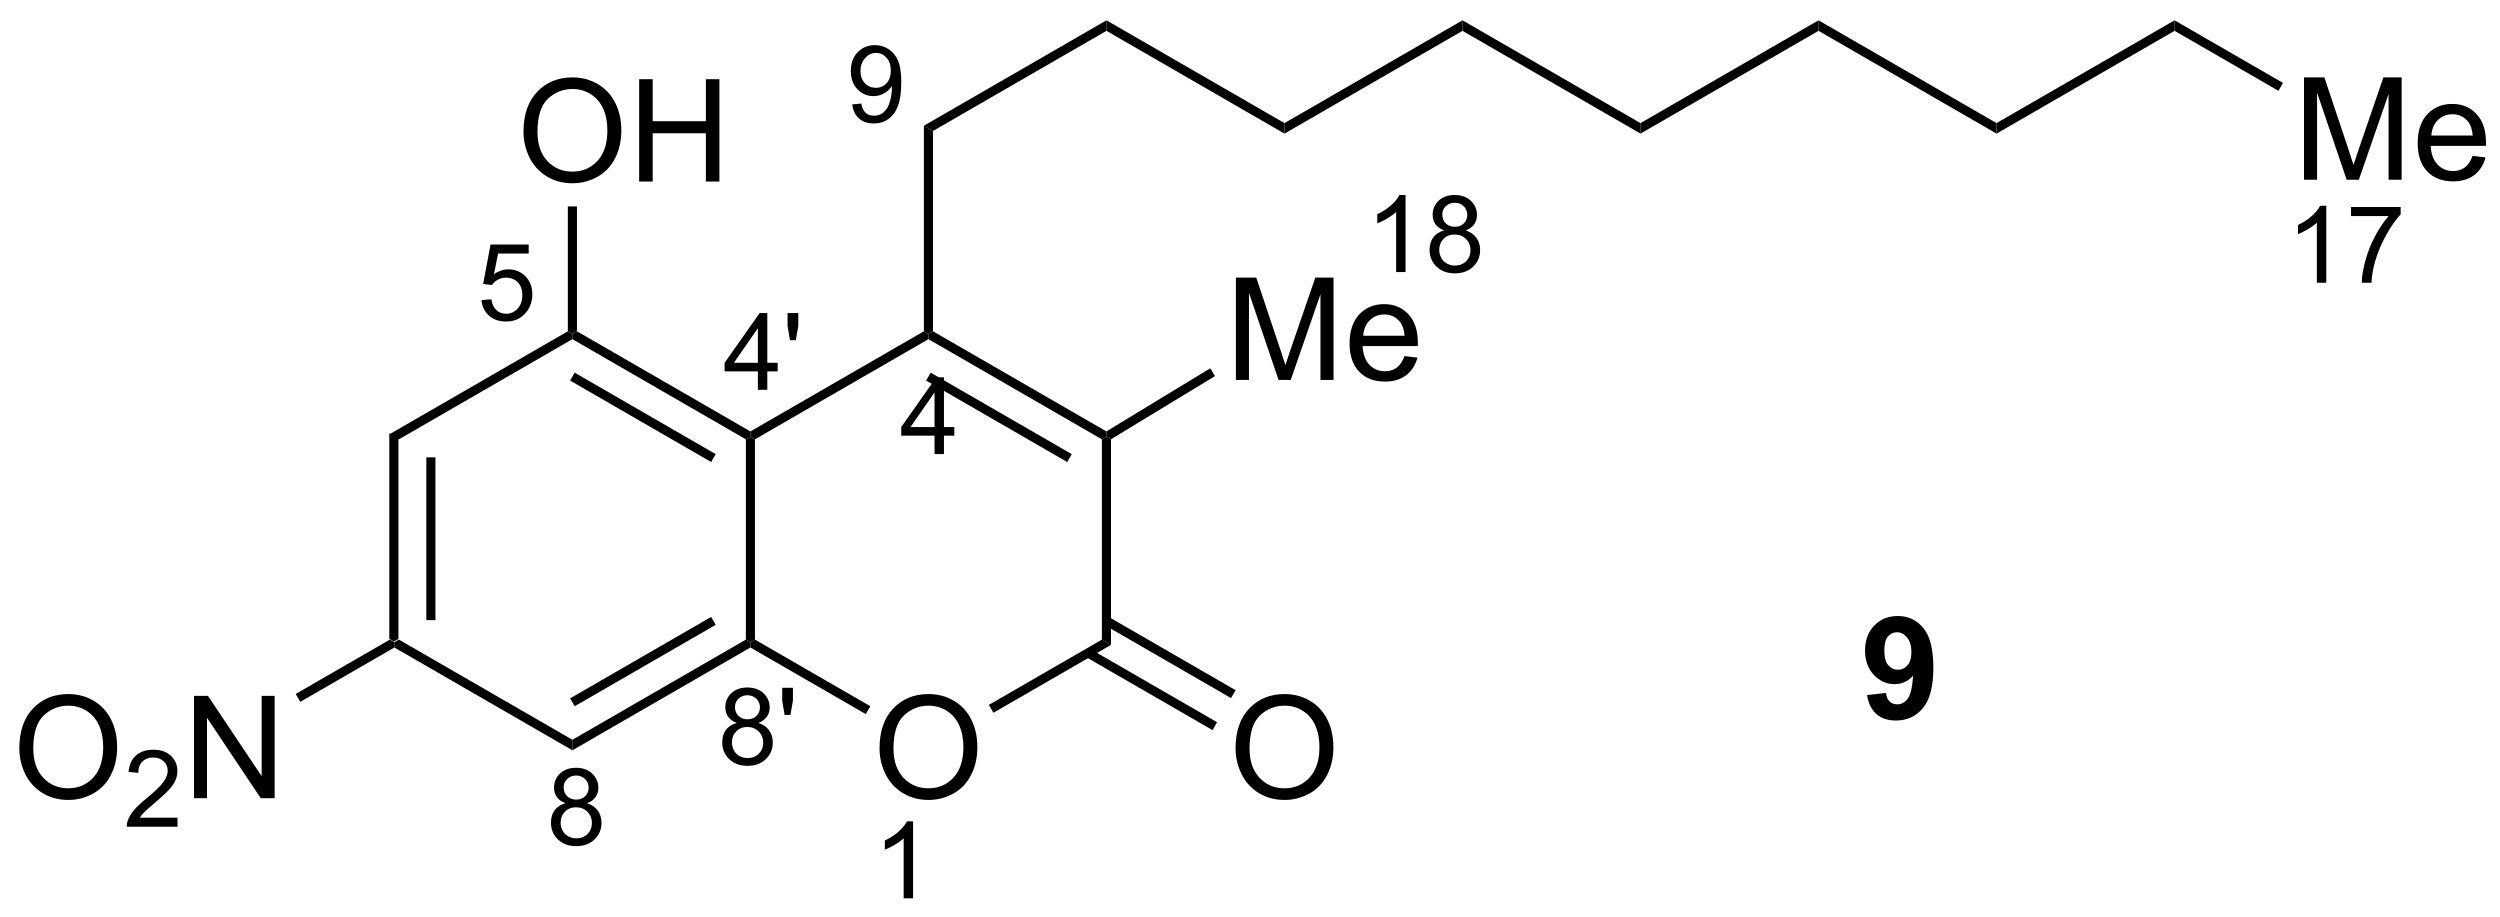 <?xml version="1.0" encoding="UTF-8"?>
<!DOCTYPE svg PUBLIC '-//W3C//DTD SVG 1.0//EN'
          'http://www.w3.org/TR/2001/REC-SVG-20010904/DTD/svg10.dtd'>
<svg stroke-dasharray="none" shape-rendering="auto" xmlns="http://www.w3.org/2000/svg" font-family="'Dialog'" text-rendering="auto" width="90" fill-opacity="1" color-interpolation="auto" color-rendering="auto" preserveAspectRatio="xMidYMid meet" font-size="12px" viewBox="0 0 90 33" fill="black" xmlns:xlink="http://www.w3.org/1999/xlink" stroke="black" image-rendering="auto" stroke-miterlimit="10" stroke-linecap="square" stroke-linejoin="miter" font-style="normal" stroke-width="1" height="33" stroke-dashoffset="0" font-weight="normal" stroke-opacity="1"
><!--Generated by the Batik Graphics2D SVG Generator--><defs id="genericDefs"
  /><g
  ><defs id="defs1"
    ><clipPath clipPathUnits="userSpaceOnUse" id="clipPath1"
      ><path d="M2.015 0.633 L146.066 0.633 L146.066 53.197 L2.015 53.197 L2.015 0.633 Z"
      /></clipPath
      ><clipPath clipPathUnits="userSpaceOnUse" id="clipPath2"
      ><path d="M200.518 303.245 L200.518 354.347 L340.563 354.347 L340.563 303.245 Z"
      /></clipPath
    ></defs
    ><g transform="scale(0.625,0.625) translate(-2.015,-0.633) matrix(1.029,0,0,1.029,-204.237,-311.284)"
    ><path d="M222.232 327.381 L222.743 327.676 L222.743 338.89 L222.488 339.037 L222.232 338.89 ZM224.304 328.725 L224.304 337.841 L224.814 337.841 L224.814 328.725 Z" stroke="none" clip-path="url(#clipPath2)"
    /></g
    ><g transform="matrix(0.643,0,0,0.643,-128.862,-194.88)"
    ><path d="M222.488 339.332 L222.488 339.037 L222.743 338.89 L232.454 344.497 L232.454 345.086 Z" stroke="none" clip-path="url(#clipPath2)"
    /></g
    ><g transform="matrix(0.643,0,0,0.643,-128.862,-194.88)"
    ><path d="M232.454 345.086 L232.454 344.497 L242.166 338.89 L242.421 339.037 L242.421 339.332 ZM232.582 342.62 L240.477 338.062 L240.222 337.62 L232.327 342.179 Z" stroke="none" clip-path="url(#clipPath2)"
    /></g
    ><g transform="matrix(0.643,0,0,0.643,-128.862,-194.88)"
    ><path d="M242.676 338.89 L242.421 339.037 L242.166 338.89 L242.166 327.676 L242.421 327.529 L242.676 327.676 Z" stroke="none" clip-path="url(#clipPath2)"
    /></g
    ><g transform="matrix(0.643,0,0,0.643,-128.862,-194.88)"
    ><path d="M242.421 327.234 L242.421 327.529 L242.166 327.676 L232.454 322.069 L232.454 321.774 L232.709 321.627 ZM240.477 328.504 L232.582 323.945 L232.327 324.387 L240.222 328.946 Z" stroke="none" clip-path="url(#clipPath2)"
    /></g
    ><g transform="matrix(0.643,0,0,0.643,-128.862,-194.88)"
    ><path d="M232.199 321.627 L232.454 321.774 L232.454 322.069 L222.743 327.676 L222.232 327.381 Z" stroke="none" clip-path="url(#clipPath2)"
    /></g
    ><g transform="matrix(0.643,0,0,0.643,-128.862,-194.88)"
    ><path d="M229.717 310.452 Q229.717 309.024 230.483 308.22 Q231.249 307.413 232.459 307.413 Q233.251 307.413 233.887 307.793 Q234.525 308.17 234.858 308.847 Q235.194 309.524 235.194 310.384 Q235.194 311.256 234.842 311.944 Q234.491 312.631 233.845 312.985 Q233.202 313.34 232.454 313.34 Q231.647 313.34 231.009 312.949 Q230.374 312.556 230.045 311.881 Q229.717 311.204 229.717 310.452 ZM230.499 310.462 Q230.499 311.498 231.053 312.095 Q231.611 312.688 232.452 312.688 Q233.306 312.688 233.858 312.087 Q234.413 311.485 234.413 310.381 Q234.413 309.681 234.176 309.16 Q233.939 308.639 233.483 308.353 Q233.03 308.063 232.462 308.063 Q231.657 308.063 231.077 308.618 Q230.499 309.17 230.499 310.462 ZM236.193 313.241 L236.193 307.514 L236.95 307.514 L236.95 309.866 L239.927 309.866 L239.927 307.514 L240.685 307.514 L240.685 313.241 L239.927 313.241 L239.927 310.54 L236.95 310.54 L236.95 313.241 L236.193 313.241 Z" stroke="none" clip-path="url(#clipPath2)"
    /></g
    ><g transform="matrix(0.643,0,0,0.643,-128.862,-194.88)"
    ><path d="M232.709 321.627 L232.454 321.774 L232.199 321.627 L232.199 314.636 L232.709 314.636 Z" stroke="none" clip-path="url(#clipPath2)"
    /></g
    ><g transform="matrix(0.643,0,0,0.643,-128.862,-194.88)"
    ><path d="M201.49 344.978 Q201.49 343.55 202.255 342.746 Q203.021 341.938 204.232 341.938 Q205.024 341.938 205.659 342.319 Q206.297 342.696 206.63 343.373 Q206.966 344.05 206.966 344.91 Q206.966 345.782 206.615 346.47 Q206.263 347.157 205.617 347.511 Q204.974 347.866 204.227 347.866 Q203.419 347.866 202.781 347.475 Q202.146 347.082 201.818 346.407 Q201.49 345.73 201.49 344.978 ZM202.271 344.988 Q202.271 346.024 202.826 346.621 Q203.383 347.214 204.224 347.214 Q205.078 347.214 205.63 346.613 Q206.185 346.011 206.185 344.907 Q206.185 344.207 205.948 343.686 Q205.711 343.165 205.255 342.879 Q204.802 342.589 204.235 342.589 Q203.43 342.589 202.849 343.144 Q202.271 343.696 202.271 344.988 Z" stroke="none" clip-path="url(#clipPath2)"
    /></g
    ><g transform="matrix(0.643,0,0,0.643,-128.862,-194.88)"
    ><path d="M210.346 348.859 L210.346 349.367 L207.506 349.367 Q207.5 349.175 207.569 348.999 Q207.676 348.71 207.914 348.429 Q208.155 348.148 208.606 347.779 Q209.305 347.204 209.551 346.869 Q209.797 346.533 209.797 346.234 Q209.797 345.921 209.572 345.707 Q209.35 345.49 208.988 345.49 Q208.608 345.49 208.379 345.718 Q208.151 345.947 208.149 346.351 L207.606 346.296 Q207.662 345.689 208.026 345.373 Q208.389 345.054 209 345.054 Q209.619 345.054 209.979 345.398 Q210.34 345.74 210.34 346.245 Q210.34 346.503 210.235 346.753 Q210.129 347.001 209.883 347.277 Q209.639 347.552 209.071 348.033 Q208.596 348.431 208.461 348.574 Q208.326 348.716 208.238 348.859 L210.346 348.859 Z" stroke="none" clip-path="url(#clipPath2)"
    /></g
    ><g transform="matrix(0.643,0,0,0.643,-128.862,-194.88)"
    ><path d="M211.271 347.767 L211.271 342.04 L212.049 342.04 L215.057 346.535 L215.057 342.04 L215.784 342.04 L215.784 347.767 L215.005 347.767 L211.997 343.267 L211.997 347.767 L211.271 347.767 Z" stroke="none" clip-path="url(#clipPath2)"
    /></g
    ><g transform="matrix(0.643,0,0,0.643,-128.862,-194.88)"
    ><path d="M222.232 338.89 L222.488 339.037 L222.488 339.332 L217.218 342.374 L216.963 341.932 Z" stroke="none" clip-path="url(#clipPath2)"
    /></g
    ><g transform="matrix(0.643,0,0,0.643,-128.862,-194.88)"
    ><path d="M249.651 344.978 Q249.651 343.55 250.417 342.746 Q251.182 341.938 252.393 341.938 Q253.185 341.938 253.82 342.319 Q254.458 342.696 254.792 343.373 Q255.127 344.05 255.127 344.91 Q255.127 345.782 254.776 346.47 Q254.424 347.157 253.779 347.511 Q253.135 347.866 252.388 347.866 Q251.581 347.866 250.943 347.475 Q250.307 347.082 249.979 346.407 Q249.651 345.73 249.651 344.978 ZM250.432 344.988 Q250.432 346.024 250.987 346.621 Q251.544 347.214 252.385 347.214 Q253.239 347.214 253.792 346.613 Q254.346 346.011 254.346 344.907 Q254.346 344.207 254.109 343.686 Q253.872 343.165 253.417 342.879 Q252.963 342.589 252.396 342.589 Q251.591 342.589 251.01 343.144 Q250.432 343.696 250.432 344.988 Z" stroke="none" clip-path="url(#clipPath2)"
    /></g
    ><g transform="matrix(0.643,0,0,0.643,-128.862,-194.88)"
    ><path d="M242.421 339.332 L242.421 339.037 L242.676 338.89 L249.135 342.619 L248.88 343.061 Z" stroke="none" clip-path="url(#clipPath2)"
    /></g
    ><g transform="matrix(0.643,0,0,0.643,-128.862,-194.88)"
    ><path d="M256.026 342.986 L255.771 342.544 L262.099 338.89 L262.61 339.185 Z" stroke="none" clip-path="url(#clipPath2)"
    /></g
    ><g transform="matrix(0.643,0,0,0.643,-128.862,-194.88)"
    ><path d="M262.61 339.185 L262.099 338.89 L262.099 327.676 L262.355 327.529 L262.61 327.672 Z" stroke="none" clip-path="url(#clipPath2)"
    /></g
    ><g transform="matrix(0.643,0,0,0.643,-128.862,-194.88)"
    ><path d="M262.351 327.232 L262.355 327.529 L262.099 327.676 L252.388 322.069 L252.388 321.774 L252.643 321.627 ZM260.411 328.504 L252.516 323.945 L252.26 324.387 L260.156 328.946 Z" stroke="none" clip-path="url(#clipPath2)"
    /></g
    ><g transform="matrix(0.643,0,0,0.643,-128.862,-194.88)"
    ><path d="M252.133 321.627 L252.388 321.774 L252.388 322.069 L242.676 327.676 L242.421 327.529 L242.421 327.234 Z" stroke="none" clip-path="url(#clipPath2)"
    /></g
    ><g transform="matrix(0.643,0,0,0.643,-128.862,-194.88)"
    ><path d="M252.643 321.627 L252.388 321.774 L252.133 321.627 L252.133 310.118 L252.643 310.413 Z" stroke="none" clip-path="url(#clipPath2)"
    /></g
    ><g transform="matrix(0.643,0,0,0.643,-128.862,-194.88)"
    ><path d="M252.643 310.413 L252.133 310.118 L262.355 304.217 L262.355 304.806 Z" stroke="none" clip-path="url(#clipPath2)"
    /></g
    ><g transform="matrix(0.643,0,0,0.643,-128.862,-194.88)"
    ><path d="M262.355 304.806 L262.355 304.217 L272.322 309.971 L272.322 310.56 Z" stroke="none" clip-path="url(#clipPath2)"
    /></g
    ><g transform="matrix(0.643,0,0,0.643,-128.862,-194.88)"
    ><path d="M272.322 310.56 L272.322 309.971 L282.288 304.217 L282.288 304.806 Z" stroke="none" clip-path="url(#clipPath2)"
    /></g
    ><g transform="matrix(0.643,0,0,0.643,-128.862,-194.88)"
    ><path d="M282.288 304.806 L282.288 304.217 L292.255 309.971 L292.255 310.56 Z" stroke="none" clip-path="url(#clipPath2)"
    /></g
    ><g transform="matrix(0.643,0,0,0.643,-128.862,-194.88)"
    ><path d="M292.255 310.56 L292.255 309.971 L302.222 304.217 L302.222 304.806 Z" stroke="none" clip-path="url(#clipPath2)"
    /></g
    ><g transform="matrix(0.643,0,0,0.643,-128.862,-194.88)"
    ><path d="M302.222 304.806 L302.222 304.217 L312.189 309.971 L312.189 310.56 Z" stroke="none" clip-path="url(#clipPath2)"
    /></g
    ><g transform="matrix(0.643,0,0,0.643,-128.862,-194.88)"
    ><path d="M312.189 310.56 L312.189 309.971 L322.156 304.217 L322.156 304.806 Z" stroke="none" clip-path="url(#clipPath2)"
    /></g
    ><g transform="matrix(0.643,0,0,0.643,-128.862,-194.88)"
    ><path d="M329.403 313.141 L329.403 307.414 L330.544 307.414 L331.901 311.469 Q332.088 312.034 332.174 312.315 Q332.271 312.003 332.479 311.398 L333.849 307.414 L334.87 307.414 L334.87 313.141 L334.138 313.141 L334.138 308.346 L332.474 313.141 L331.791 313.141 L330.135 308.266 L330.135 313.141 L329.403 313.141 ZM338.841 311.805 L339.567 311.893 Q339.396 312.531 338.93 312.883 Q338.466 313.234 337.745 313.234 Q336.833 313.234 336.299 312.674 Q335.768 312.112 335.768 311.101 Q335.768 310.055 336.307 309.476 Q336.846 308.898 337.705 308.898 Q338.536 308.898 339.062 309.466 Q339.591 310.031 339.591 311.057 Q339.591 311.12 339.588 311.245 L336.495 311.245 Q336.534 311.93 336.88 312.294 Q337.229 312.656 337.747 312.656 Q338.135 312.656 338.409 312.453 Q338.682 312.25 338.841 311.805 ZM336.534 310.667 L338.849 310.667 Q338.802 310.143 338.583 309.883 Q338.247 309.476 337.713 309.476 Q337.229 309.476 336.898 309.802 Q336.567 310.125 336.534 310.667 Z" stroke="none" clip-path="url(#clipPath2)"
    /></g
    ><g transform="matrix(0.643,0,0,0.643,-128.862,-194.88)"
    ><path d="M322.156 304.806 L322.156 304.217 L328.227 307.722 L327.972 308.164 Z" stroke="none" clip-path="url(#clipPath2)"
    /></g
    ><g transform="matrix(0.643,0,0,0.643,-128.862,-194.88)"
    ><path d="M269.603 324.35 L269.603 318.623 L270.743 318.623 L272.1 322.678 Q272.288 323.243 272.374 323.524 Q272.47 323.212 272.678 322.607 L274.048 318.623 L275.069 318.623 L275.069 324.35 L274.337 324.35 L274.337 319.555 L272.673 324.35 L271.991 324.35 L270.334 319.475 L270.334 324.35 L269.603 324.35 ZM279.04 323.014 L279.767 323.102 Q279.595 323.74 279.129 324.092 Q278.665 324.443 277.944 324.443 Q277.032 324.443 276.499 323.884 Q275.967 323.321 275.967 322.31 Q275.967 321.264 276.506 320.685 Q277.046 320.107 277.905 320.107 Q278.736 320.107 279.262 320.675 Q279.79 321.24 279.79 322.266 Q279.79 322.329 279.788 322.454 L276.694 322.454 Q276.733 323.139 277.079 323.503 Q277.428 323.865 277.947 323.865 Q278.334 323.865 278.608 323.662 Q278.881 323.459 279.04 323.014 ZM276.733 321.876 L279.048 321.876 Q279.001 321.352 278.782 321.092 Q278.447 320.685 277.913 320.685 Q277.428 320.685 277.098 321.011 Q276.767 321.334 276.733 321.876 Z" stroke="none" clip-path="url(#clipPath2)"
    /></g
    ><g transform="matrix(0.643,0,0,0.643,-128.862,-194.88)"
    ><path d="M262.61 327.672 L262.355 327.529 L262.351 327.232 L268.166 323.7 L268.431 324.136 Z" stroke="none" clip-path="url(#clipPath2)"
    /></g
    ><g transform="matrix(0.643,0,0,0.643,-128.862,-194.88)"
    ><path d="M269.584 344.978 Q269.584 343.55 270.35 342.746 Q271.116 341.938 272.327 341.938 Q273.118 341.938 273.754 342.319 Q274.392 342.696 274.725 343.373 Q275.061 344.05 275.061 344.91 Q275.061 345.782 274.709 346.47 Q274.358 347.157 273.712 347.511 Q273.069 347.866 272.322 347.866 Q271.514 347.866 270.876 347.475 Q270.241 347.082 269.913 346.407 Q269.584 345.73 269.584 344.978 ZM270.366 344.988 Q270.366 346.024 270.921 346.621 Q271.478 347.214 272.319 347.214 Q273.173 347.214 273.725 346.613 Q274.28 346.011 274.28 344.907 Q274.28 344.207 274.043 343.686 Q273.806 343.165 273.35 342.879 Q272.897 342.589 272.329 342.589 Q271.525 342.589 270.944 343.144 Q270.366 343.696 270.366 344.988 Z" stroke="none" clip-path="url(#clipPath2)"
    /></g
    ><g transform="matrix(0.643,0,0,0.643,-128.862,-194.88)"
    ><path d="M261.191 339.856 L268.295 343.958 L268.55 343.516 L261.447 339.414 ZM262.227 338.062 L269.331 342.164 L269.586 341.722 L262.482 337.62 Z" stroke="none" clip-path="url(#clipPath2)"
    /></g
    ><g transform="matrix(0.643,0,0,0.643,-128.862,-194.88)"
    ><path d="M251.528 353.375 L251.001 353.375 L251.001 350.014 Q250.809 350.195 250.501 350.377 Q250.192 350.559 249.946 350.651 L249.946 350.141 Q250.387 349.932 250.718 349.637 Q251.049 349.34 251.188 349.063 L251.528 349.063 L251.528 353.375 Z" stroke="none" clip-path="url(#clipPath2)"
    /></g
    ><g transform="matrix(0.643,0,0,0.643,-128.862,-194.88)"
    ><path d="M252.73 328.5 L252.73 327.47 L250.866 327.47 L250.866 326.988 L252.827 324.205 L253.257 324.205 L253.257 326.988 L253.837 326.988 L253.837 327.47 L253.257 327.47 L253.257 328.5 L252.73 328.5 ZM252.73 326.988 L252.73 325.05 L251.386 326.988 L252.73 326.988 Z" stroke="none" clip-path="url(#clipPath2)"
    /></g
    ><g transform="matrix(0.643,0,0,0.643,-128.862,-194.88)"
    ><path d="M242.839 324.903 L242.839 323.874 L240.976 323.874 L240.976 323.392 L242.937 320.608 L243.367 320.608 L243.367 323.392 L243.947 323.392 L243.947 323.874 L243.367 323.874 L243.367 324.903 L242.839 324.903 ZM242.839 323.392 L242.839 321.454 L241.496 323.392 L242.839 323.392 ZM244.635 322.128 L244.501 321.325 L244.501 320.608 L245.102 320.608 L245.102 321.325 L244.962 322.128 L244.635 322.128 Z" stroke="none" clip-path="url(#clipPath2)"
    /></g
    ><g transform="matrix(0.643,0,0,0.643,-128.862,-194.88)"
    ><path d="M227.364 319.882 L227.916 319.835 Q227.979 320.24 228.202 320.443 Q228.426 320.646 228.743 320.646 Q229.123 320.646 229.387 320.359 Q229.651 320.072 229.651 319.597 Q229.651 319.146 229.397 318.886 Q229.145 318.624 228.735 318.624 Q228.479 318.624 228.274 318.741 Q228.069 318.857 227.952 319.04 L227.457 318.976 L227.873 316.771 L230.008 316.771 L230.008 317.275 L228.295 317.275 L228.063 318.429 Q228.45 318.159 228.875 318.159 Q229.438 318.159 229.825 318.55 Q230.211 318.939 230.211 319.55 Q230.211 320.134 229.871 320.558 Q229.457 321.081 228.743 321.081 Q228.157 321.081 227.786 320.753 Q227.416 320.423 227.364 319.882 Z" stroke="none" clip-path="url(#clipPath2)"
    /></g
    ><g transform="matrix(0.643,0,0,0.643,-128.862,-194.88)"
    ><path d="M232.07 348.048 Q231.742 347.929 231.584 347.706 Q231.426 347.484 231.426 347.173 Q231.426 346.704 231.762 346.386 Q232.1 346.066 232.66 346.066 Q233.223 346.066 233.564 346.392 Q233.908 346.718 233.908 347.187 Q233.908 347.486 233.75 347.708 Q233.594 347.929 233.275 348.048 Q233.67 348.177 233.877 348.464 Q234.084 348.751 234.084 349.15 Q234.084 349.7 233.693 350.077 Q233.305 350.452 232.668 350.452 Q232.033 350.452 231.643 350.075 Q231.254 349.698 231.254 349.136 Q231.254 348.716 231.465 348.435 Q231.678 348.152 232.07 348.048 ZM231.965 347.156 Q231.965 347.46 232.16 347.654 Q232.357 347.847 232.672 347.847 Q232.976 347.847 233.17 347.656 Q233.365 347.462 233.365 347.185 Q233.365 346.894 233.164 346.697 Q232.965 346.499 232.666 346.499 Q232.363 346.499 232.164 346.693 Q231.965 346.886 231.965 347.156 ZM231.795 349.138 Q231.795 349.364 231.902 349.575 Q232.01 349.786 232.221 349.902 Q232.432 350.017 232.674 350.017 Q233.053 350.017 233.299 349.775 Q233.545 349.531 233.545 349.156 Q233.545 348.775 233.291 348.527 Q233.037 348.277 232.656 348.277 Q232.285 348.277 232.039 348.523 Q231.795 348.769 231.795 349.138 Z" stroke="none" clip-path="url(#clipPath2)"
    /></g
    ><g transform="matrix(0.643,0,0,0.643,-128.862,-194.88)"
    ><path d="M241.661 343.553 Q241.333 343.433 241.174 343.211 Q241.016 342.988 241.016 342.678 Q241.016 342.209 241.352 341.89 Q241.69 341.57 242.251 341.57 Q242.813 341.57 243.155 341.896 Q243.499 342.222 243.499 342.691 Q243.499 342.99 243.34 343.213 Q243.184 343.433 242.866 343.553 Q243.261 343.681 243.468 343.969 Q243.674 344.256 243.674 344.654 Q243.674 345.205 243.284 345.582 Q242.895 345.957 242.258 345.957 Q241.624 345.957 241.233 345.58 Q240.844 345.203 240.844 344.64 Q240.844 344.221 241.055 343.939 Q241.268 343.656 241.661 343.553 ZM241.555 342.66 Q241.555 342.965 241.751 343.158 Q241.948 343.351 242.262 343.351 Q242.567 343.351 242.761 343.16 Q242.956 342.967 242.956 342.689 Q242.956 342.398 242.755 342.201 Q242.555 342.004 242.256 342.004 Q241.954 342.004 241.755 342.197 Q241.555 342.39 241.555 342.66 ZM241.386 344.642 Q241.386 344.869 241.493 345.08 Q241.6 345.291 241.811 345.406 Q242.022 345.521 242.264 345.521 Q242.643 345.521 242.889 345.279 Q243.136 345.035 243.136 344.66 Q243.136 344.279 242.881 344.031 Q242.628 343.781 242.247 343.781 Q241.876 343.781 241.63 344.027 Q241.386 344.273 241.386 344.642 ZM244.336 343.107 L244.201 342.305 L244.201 341.588 L244.802 341.588 L244.802 342.305 L244.662 343.107 L244.336 343.107 Z" stroke="none" clip-path="url(#clipPath2)"
    /></g
    ><g transform="matrix(0.643,0,0,0.643,-128.862,-194.88)"
    ><path d="M248.121 308.924 L248.629 308.877 Q248.694 309.234 248.875 309.397 Q249.057 309.557 249.34 309.557 Q249.584 309.557 249.766 309.445 Q249.949 309.334 250.067 309.149 Q250.184 308.963 250.262 308.647 Q250.342 308.33 250.342 308.002 Q250.342 307.967 250.34 307.897 Q250.182 308.149 249.906 308.305 Q249.633 308.461 249.315 308.461 Q248.781 308.461 248.412 308.074 Q248.043 307.688 248.043 307.055 Q248.043 306.402 248.428 306.004 Q248.813 305.606 249.393 305.606 Q249.813 305.606 250.158 305.832 Q250.506 306.057 250.686 306.475 Q250.867 306.891 250.867 307.682 Q250.867 308.506 250.688 308.994 Q250.51 309.481 250.156 309.736 Q249.803 309.992 249.328 309.992 Q248.824 309.992 248.504 309.713 Q248.186 309.432 248.121 308.924 ZM250.281 307.029 Q250.281 306.574 250.039 306.309 Q249.797 306.041 249.457 306.041 Q249.106 306.041 248.844 306.328 Q248.584 306.615 248.584 307.072 Q248.584 307.483 248.832 307.74 Q249.08 307.996 249.444 307.996 Q249.809 307.996 250.045 307.74 Q250.281 307.483 250.281 307.029 Z" stroke="none" clip-path="url(#clipPath2)"
    /></g
    ><g transform="matrix(0.643,0,0,0.643,-128.862,-194.88)"
    ><path d="M330.65 318.909 L330.123 318.909 L330.123 315.548 Q329.931 315.729 329.623 315.911 Q329.314 316.093 329.068 316.185 L329.068 315.675 Q329.51 315.466 329.84 315.171 Q330.172 314.874 330.31 314.597 L330.65 314.597 L330.65 318.909 ZM332.036 315.177 L332.036 314.669 L334.815 314.669 L334.815 315.079 Q334.405 315.517 334.003 316.241 Q333.6 316.964 333.38 317.727 Q333.221 318.267 333.178 318.909 L332.635 318.909 Q332.645 318.401 332.835 317.685 Q333.026 316.966 333.382 316.3 Q333.737 315.634 334.139 315.177 L332.036 315.177 Z" stroke="none" clip-path="url(#clipPath2)"
    /></g
    ><g transform="matrix(0.643,0,0,0.643,-128.862,-194.88)"
    ><path d="M279.101 318.31 L278.574 318.31 L278.574 314.948 Q278.382 315.13 278.074 315.312 Q277.765 315.493 277.519 315.585 L277.519 315.075 Q277.96 314.866 278.29 314.571 Q278.622 314.274 278.761 313.997 L279.101 313.997 L279.101 318.31 ZM281.262 315.98 Q280.934 315.861 280.776 315.638 Q280.618 315.415 280.618 315.105 Q280.618 314.636 280.954 314.317 Q281.291 313.997 281.852 313.997 Q282.414 313.997 282.756 314.323 Q283.1 314.649 283.1 315.118 Q283.1 315.417 282.942 315.64 Q282.786 315.861 282.467 315.98 Q282.862 316.108 283.069 316.396 Q283.276 316.683 283.276 317.081 Q283.276 317.632 282.885 318.009 Q282.496 318.384 281.86 318.384 Q281.225 318.384 280.834 318.007 Q280.446 317.63 280.446 317.067 Q280.446 316.648 280.657 316.366 Q280.87 316.083 281.262 315.98 ZM281.157 315.087 Q281.157 315.392 281.352 315.585 Q281.549 315.778 281.864 315.778 Q282.168 315.778 282.362 315.587 Q282.557 315.394 282.557 315.116 Q282.557 314.825 282.356 314.628 Q282.157 314.431 281.858 314.431 Q281.555 314.431 281.356 314.624 Q281.157 314.817 281.157 315.087 ZM280.987 317.07 Q280.987 317.296 281.094 317.507 Q281.202 317.718 281.412 317.833 Q281.623 317.948 281.866 317.948 Q282.245 317.948 282.491 317.706 Q282.737 317.462 282.737 317.087 Q282.737 316.706 282.483 316.458 Q282.229 316.208 281.848 316.208 Q281.477 316.208 281.231 316.454 Q280.987 316.7 280.987 317.07 Z" stroke="none" clip-path="url(#clipPath2)"
    /></g
    ><g transform="matrix(0.643,0,0,0.643,-128.862,-194.88)"
    ><path d="M304.937 341.993 L306 341.875 Q306.039 342.201 306.203 342.357 Q306.367 342.513 306.635 342.513 Q306.976 342.513 307.213 342.201 Q307.453 341.888 307.518 340.904 Q307.104 341.383 306.484 341.383 Q305.807 341.383 305.317 340.862 Q304.828 340.341 304.828 339.505 Q304.828 338.633 305.343 338.102 Q305.862 337.568 306.664 337.568 Q307.534 337.568 308.091 338.243 Q308.651 338.914 308.651 340.459 Q308.651 342.029 308.067 342.724 Q307.487 343.42 306.554 343.42 Q305.882 343.42 305.468 343.063 Q305.054 342.703 304.937 341.993 ZM307.422 339.594 Q307.422 339.063 307.177 338.771 Q306.932 338.477 306.612 338.477 Q306.307 338.477 306.106 338.719 Q305.906 338.959 305.906 339.505 Q305.906 340.06 306.125 340.321 Q306.343 340.578 306.672 340.578 Q306.987 340.578 307.203 340.328 Q307.422 340.078 307.422 339.594 Z" stroke="none" clip-path="url(#clipPath2)"
    /></g
  ></g
></svg
>
